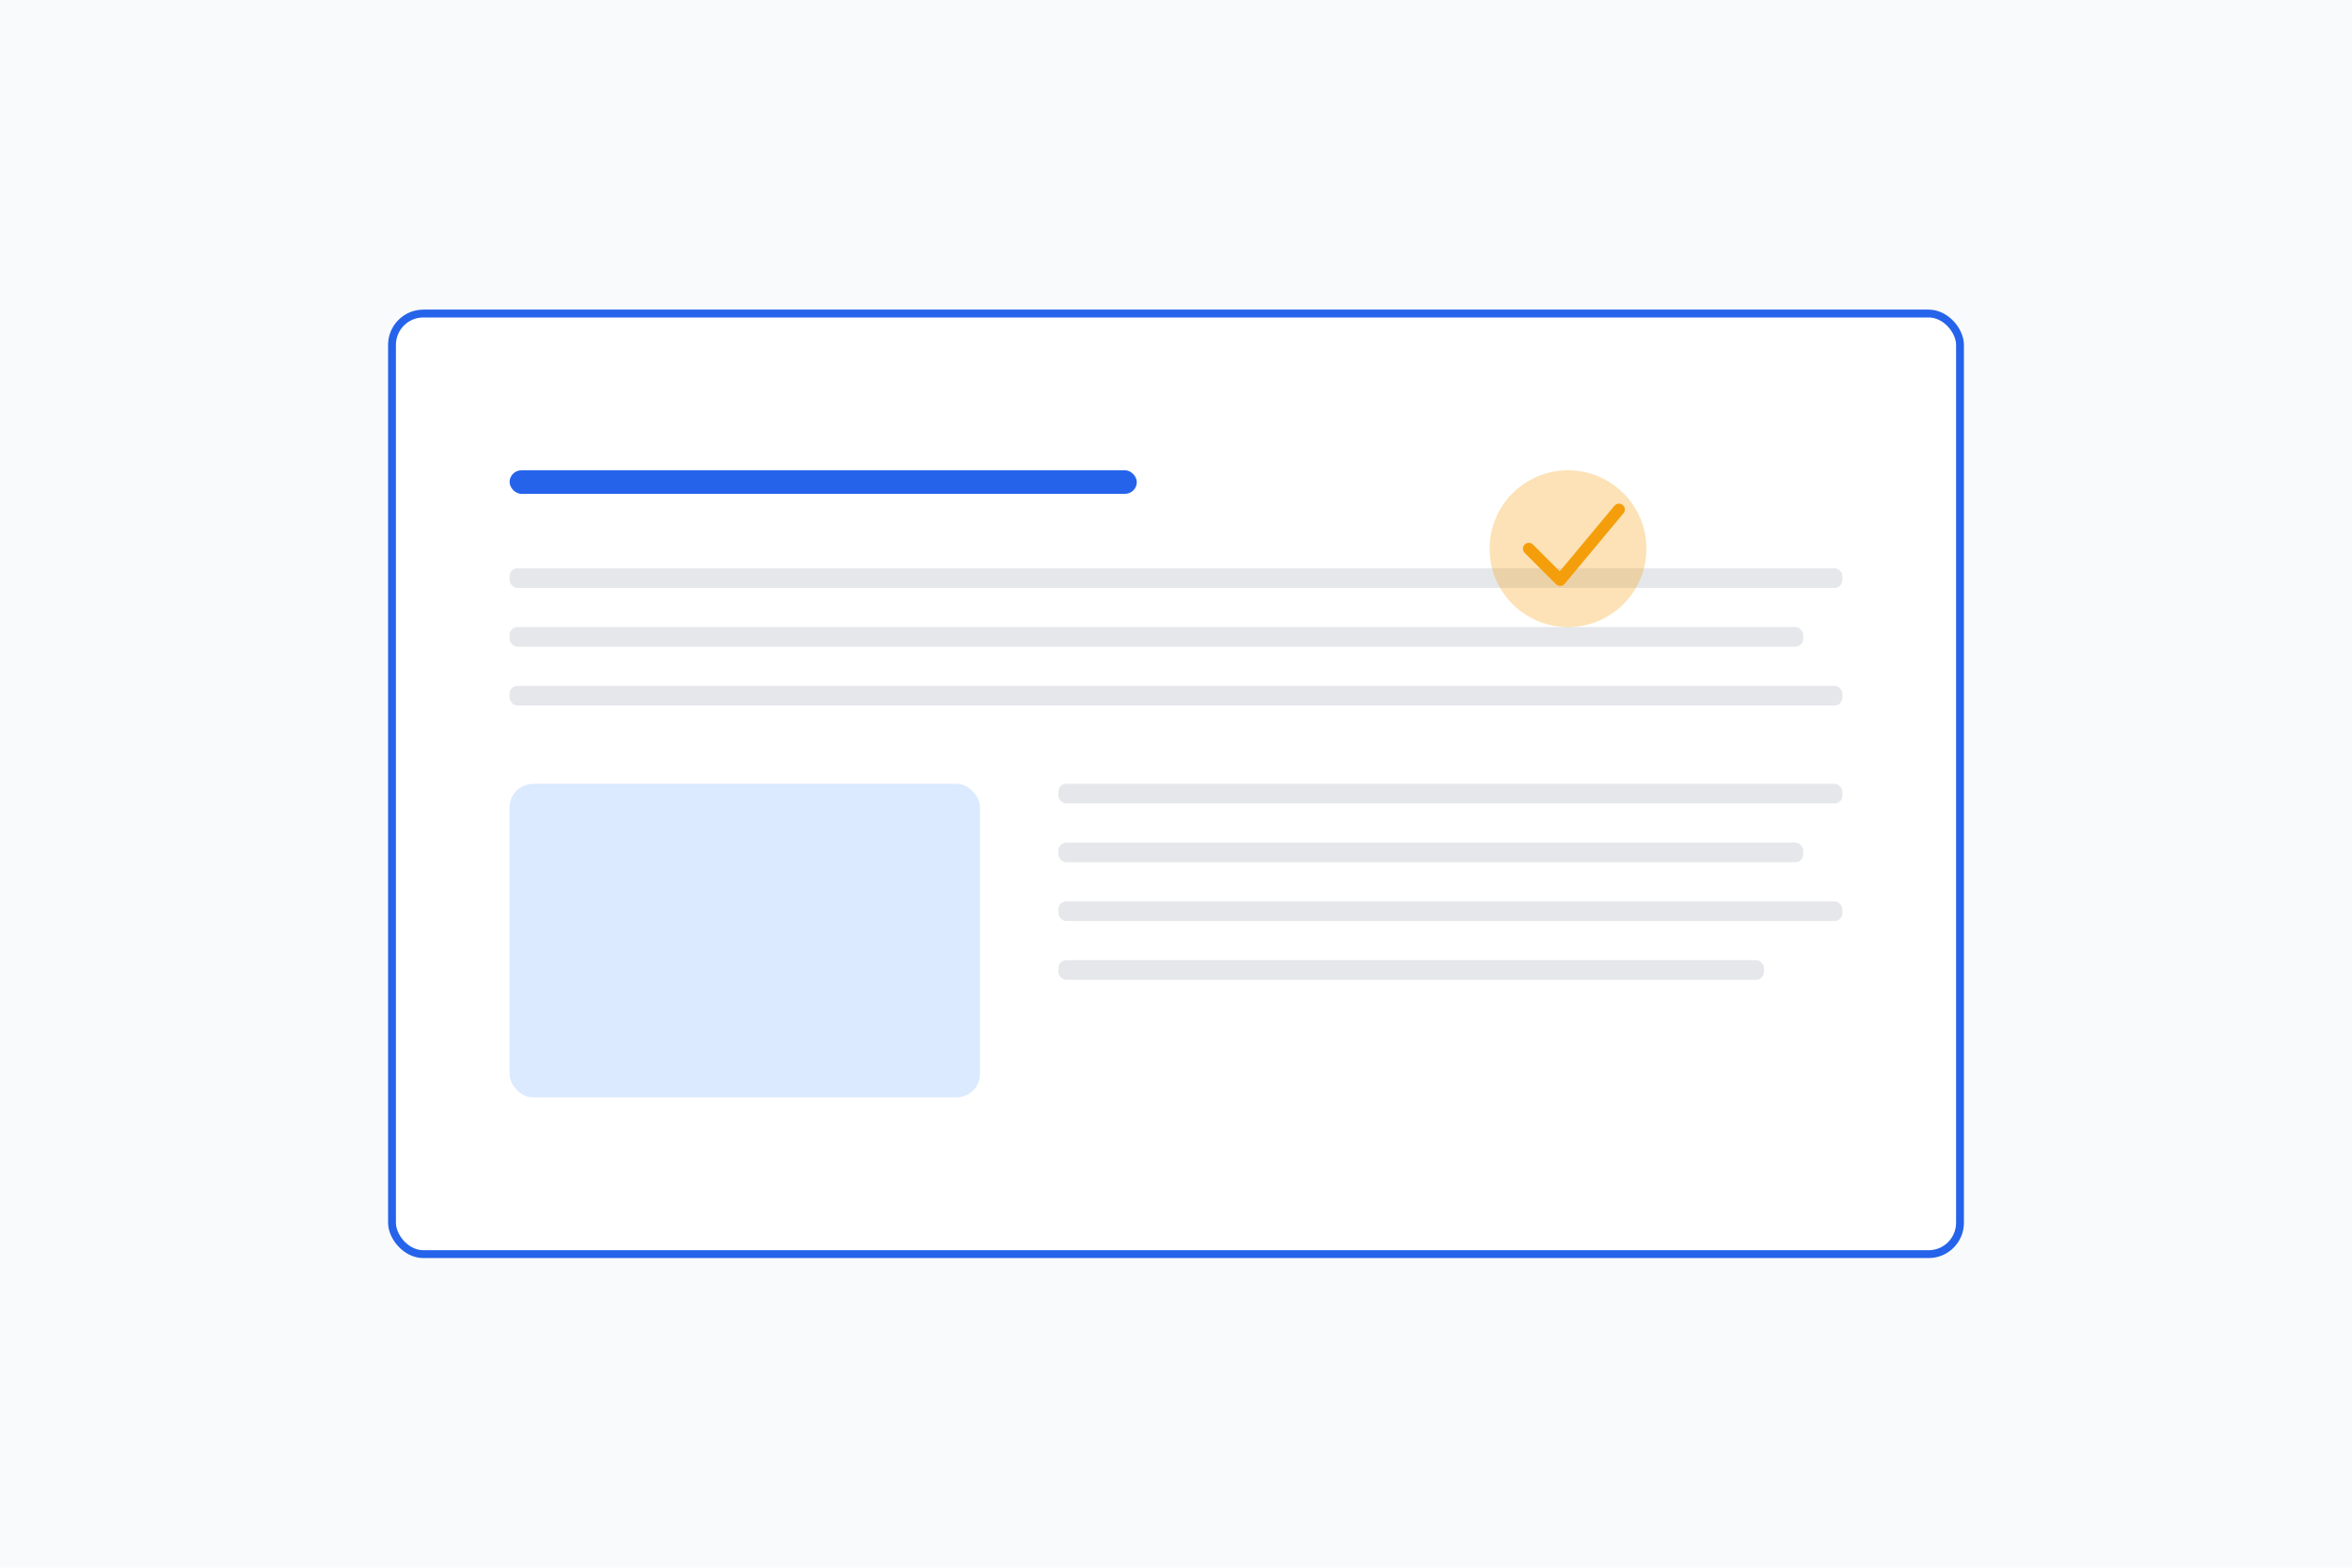 <svg width="600" height="400" viewBox="0 0 600 400" xmlns="http://www.w3.org/2000/svg">
<rect width="600" height="400" fill="#f9fafb"/>
<rect x="100" y="80" width="400" height="240" rx="8" fill="#ffffff" stroke="#2563eb" stroke-width="2"/>
<rect x="130" y="120" width="160" height="6" rx="3" fill="#2563eb"/>
<rect x="130" y="145" width="340" height="5" rx="2" fill="#e5e7eb"/>
<rect x="130" y="160" width="330" height="5" rx="2" fill="#e5e7eb"/>
<rect x="130" y="175" width="340" height="5" rx="2" fill="#e5e7eb"/>
<rect x="130" y="200" width="120" height="80" rx="6" fill="#dbeafe"/>
<rect x="270" y="200" width="200" height="5" rx="2" fill="#e5e7eb"/>
<rect x="270" y="215" width="190" height="5" rx="2" fill="#e5e7eb"/>
<rect x="270" y="230" width="200" height="5" rx="2" fill="#e5e7eb"/>
<rect x="270" y="245" width="180" height="5" rx="2" fill="#e5e7eb"/>
<circle cx="400" cy="140" r="20" fill="#f59e0b" opacity="0.3"/>
<path d="M390 140 L398 148 L413 130" fill="none" stroke="#f59e0b" stroke-width="3" stroke-linecap="round" stroke-linejoin="round"/>
</svg>

